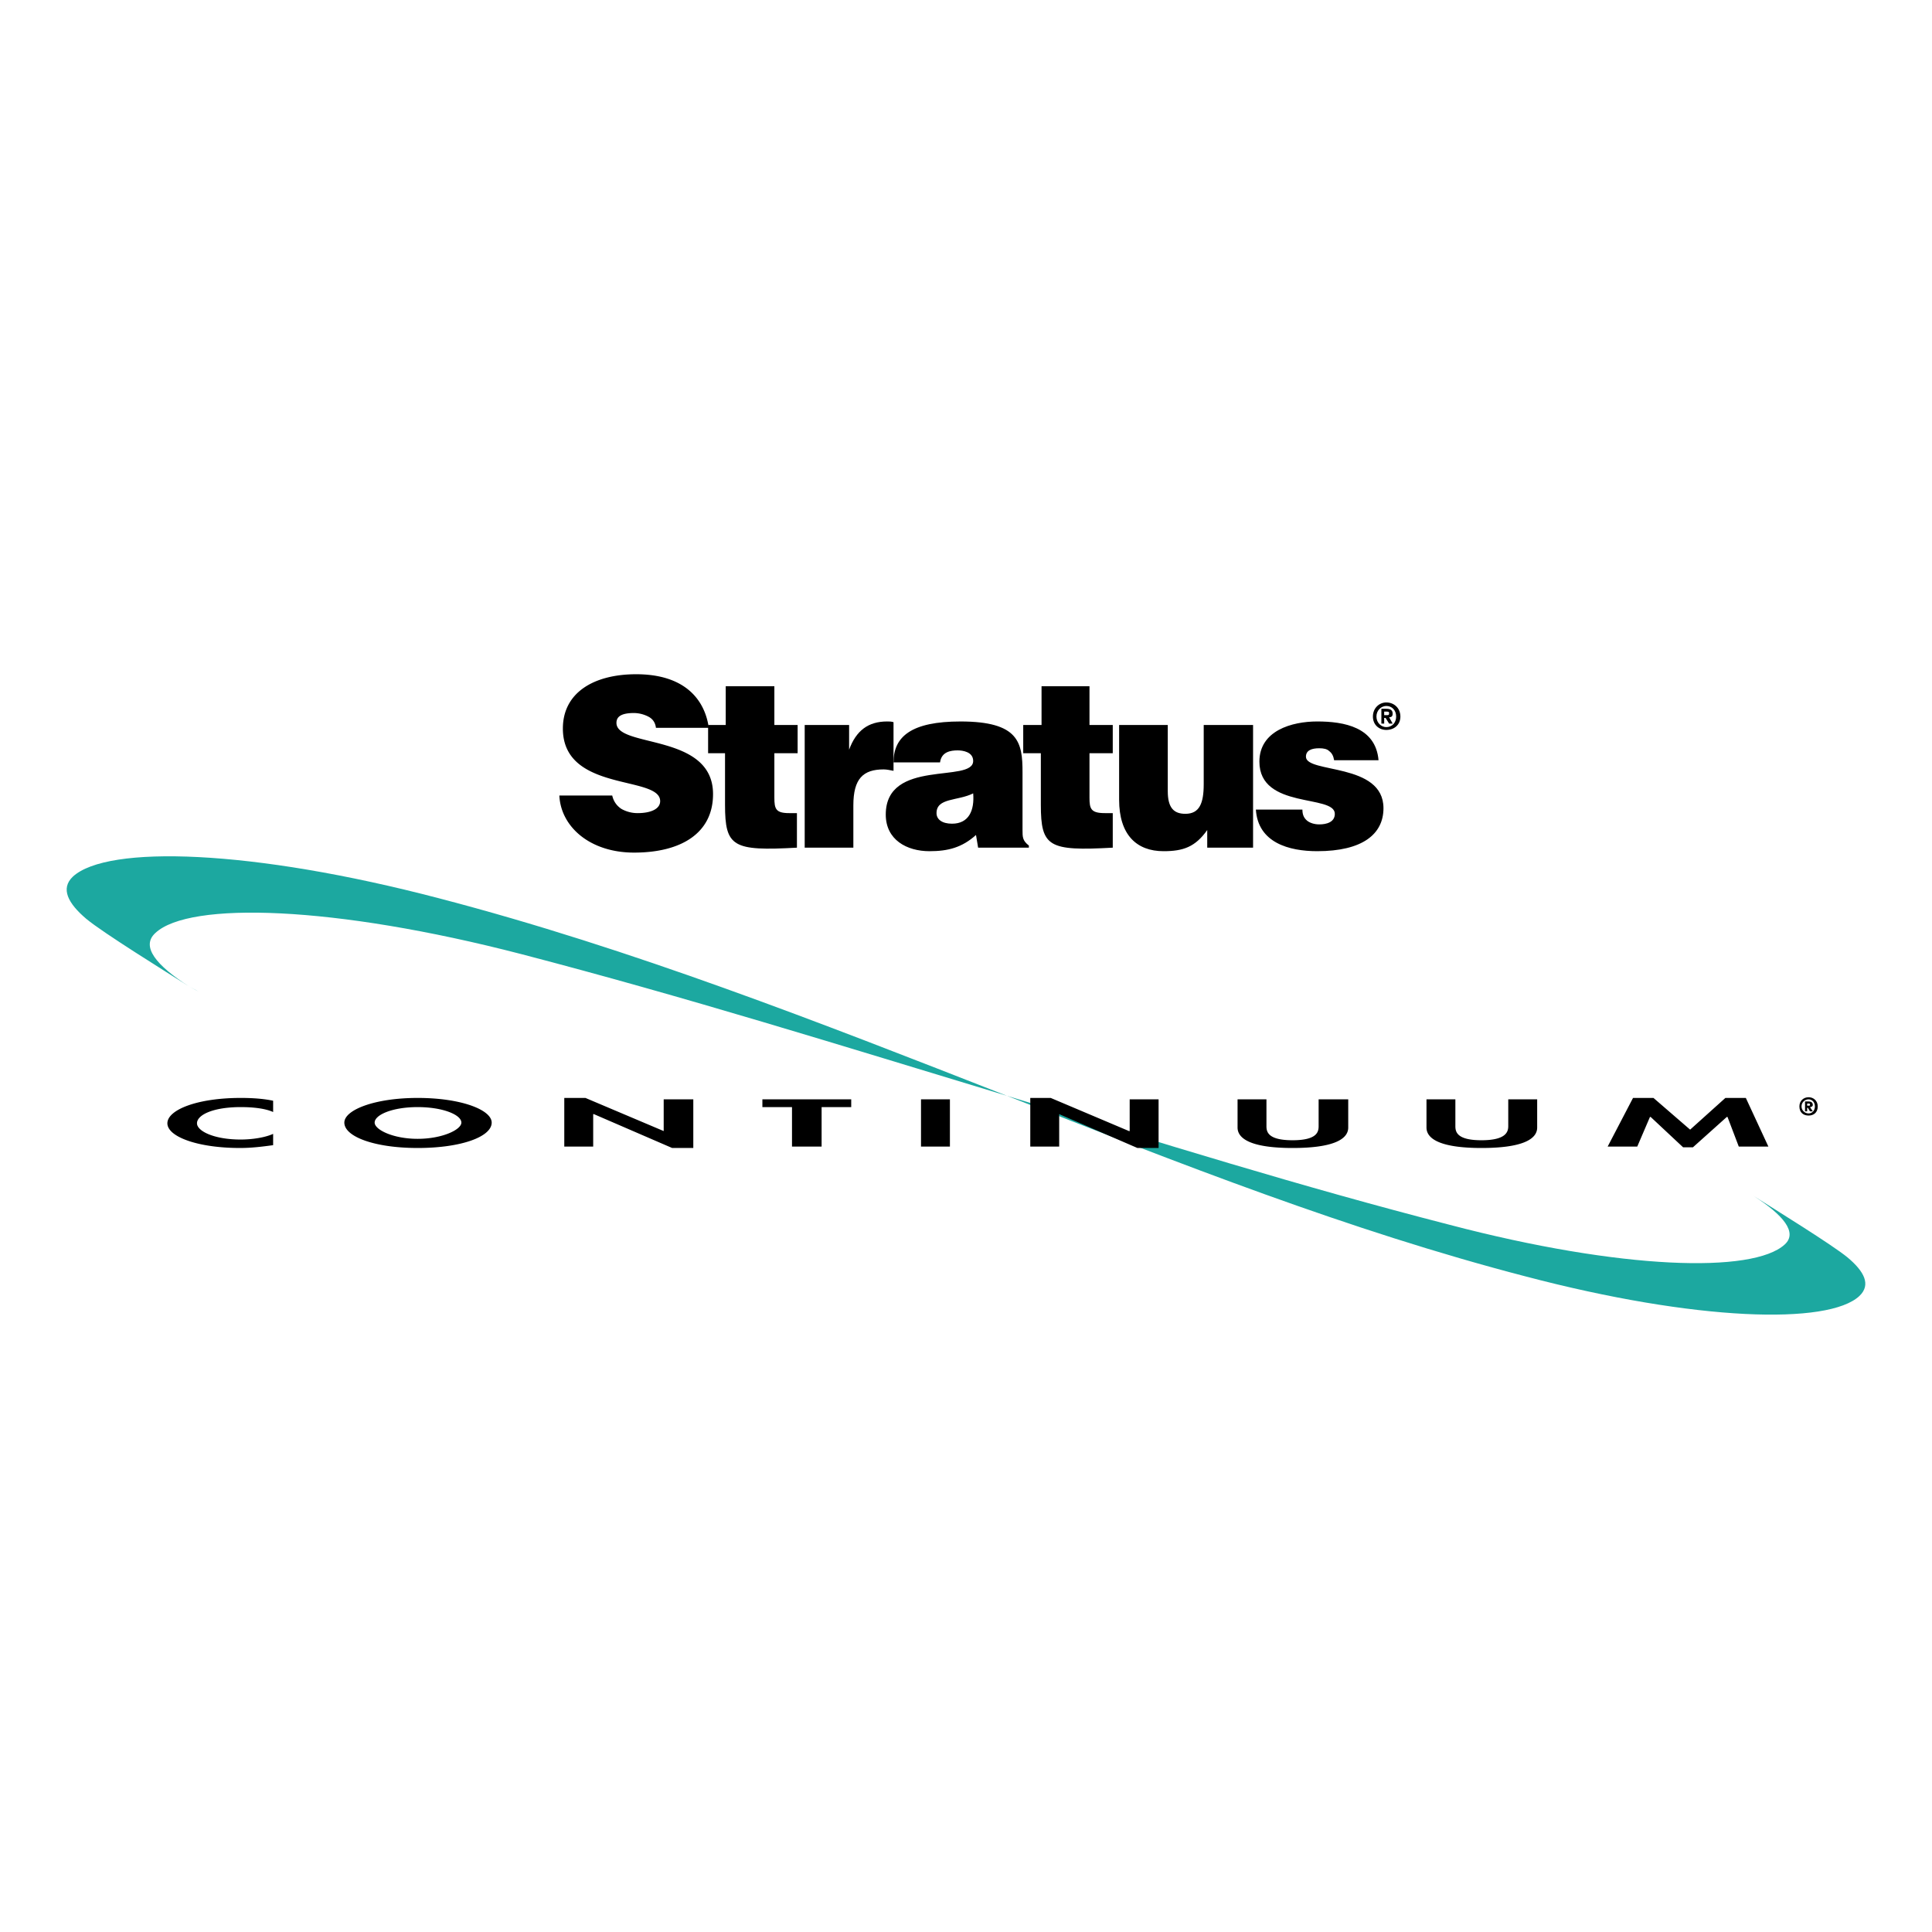 <svg xmlns="http://www.w3.org/2000/svg" width="2500" height="2500" viewBox="0 0 192.756 192.756"><g fill-rule="evenodd" clip-rule="evenodd"><path fill="#fff" d="M0 0h192.756v192.756H0V0z"/><path d="M18.881 98.428c.281.141.633.352.914.492 0 0-.351-.211-.914-.492zM100.189 109.26h.141-.141zM7.276 87.455c-1.266 1.196-.492 2.673 1.336 4.221 1.688 1.406 7.948 5.275 10.269 6.752-3.306-2.109-4.853-4.009-3.376-5.346 3.376-3.165 17.795-2.743 36.504 2.11 16.458 4.29 31.51 9.003 48.461 14.138-18.85-7.385-37.489-14.701-56.62-19.694-18.779-4.924-33.128-5.346-36.574-2.181zM184.311 125.438c-1.549-1.268-7.244-4.783-9.355-6.119 2.955 1.898 4.432 3.656 3.096 4.852-3.166 2.885-16.248 2.533-33.41-1.969-15.051-3.869-28.697-8.158-44.17-12.871 17.232 6.752 34.111 13.434 51.695 18.006 17.092 4.502 30.244 4.854 33.34 1.969 1.194-1.126.491-2.462-1.196-3.868z" fill="#1ca8a0"/><path d="M27.251 110.947c-.774-.352-1.97-.492-3.236-.492-2.743 0-4.361.773-4.361 1.617 0 .773 1.688 1.619 4.361 1.619 1.196 0 2.461-.211 3.236-.564v1.127c-1.056.141-2.11.281-3.306.281-4.22 0-7.245-1.125-7.245-2.463 0-1.336 2.954-2.531 7.315-2.531 1.125 0 2.251.07 3.236.281v1.125zM34.355 112.002c0-1.266 3.024-2.461 7.315-2.461 4.361 0 7.385 1.195 7.385 2.461 0 1.408-3.024 2.533-7.385 2.533-4.291 0-7.315-1.125-7.315-2.533zm3.024 0c0 .703 1.829 1.619 4.291 1.619 2.461 0 4.361-.916 4.361-1.619 0-.773-1.829-1.547-4.361-1.547s-4.291.774-4.291 1.547zM56.299 109.541h2.111l7.807 3.305v-3.164h2.954v4.853h-2.11l-7.807-3.377h-.071v3.237h-2.884v-4.854zM81.972 114.395h-2.954v-3.94h-2.954v-.773h8.862v.773h-2.954v3.94zM91.889 109.682h2.884v4.713h-2.884v-4.713zM102.791 109.541h2.039l7.809 3.305h.07v-3.164h2.883v4.853h-2.11l-7.806-3.377v3.237h-2.885v-4.854zM123.471 109.682h2.883v2.672c0 .562.141 1.408 2.604 1.408 2.461 0 2.602-.846 2.602-1.408v-2.672h2.953v2.812c0 1.197-1.547 2.041-5.555 2.041-3.939 0-5.486-.844-5.486-2.041v-2.812h-.001zM142.32 109.682h2.883v2.672c0 .562.141 1.408 2.604 1.408 2.461 0 2.672-.846 2.672-1.408v-2.672h2.885v2.812c0 1.197-1.549 2.041-5.557 2.041-3.939 0-5.486-.844-5.486-2.041v-2.812h-.001zM172.354 111.439h-.071l-3.377 3.026h-.984l-3.234-3.026h-.071l-1.267 2.956h-2.954l2.532-4.854h2.039l3.658 3.164 3.518-3.164h2.039l2.25 4.854h-2.953l-1.125-2.956zM65.443 72.614c-.07-.562-.352-.914-.774-1.125a3.214 3.214 0 0 0-1.407-.351c-1.266 0-1.758.351-1.758.984 0 2.532 9.636.985 9.636 7.104 0 3.938-3.235 5.838-7.877 5.838-4.431 0-7.315-2.603-7.456-5.697h5.275c.141.633.492 1.055.914 1.336a3.27 3.27 0 0 0 1.618.422c1.336 0 2.25-.422 2.25-1.196 0-2.602-9.706-.844-9.706-7.244 0-3.587 3.095-5.416 7.315-5.416 4.712 0 6.823 2.392 7.245 5.345h-5.275z"/><path d="M79.51 84.572c-6.401.352-7.174-.07-7.174-4.291v-5.134h-1.688v-2.813h1.758v-3.869h4.853v3.869h2.321v2.813h-2.321v4.431c0 1.125.141 1.547 1.478 1.547h.773v3.447zM80.284 72.333h4.432v2.462c.703-1.899 1.898-2.814 3.798-2.814.211 0 .422 0 .633.071v4.853c-.351-.07-.703-.141-.984-.141-2.04 0-3.024.915-3.024 3.587v4.22h-4.854V72.333h-.001z"/><path d="M94.984 82.18c-.984 0-1.547-.422-1.547-1.055 0-1.547 2.11-1.196 3.657-1.969.14 1.688-.422 3.024-2.11 3.024zm7.666 2.392v-.211c-.633-.493-.633-.844-.633-1.548v-5.767c0-2.954-.352-5.064-6.189-5.064-4.853 0-6.682 1.478-6.682 4.08h4.643c.141-1.055 1.055-1.196 1.758-1.196.492 0 1.547.141 1.547 1.055 0 2.251-8.721-.281-8.721 5.346 0 2.532 2.11 3.657 4.361 3.657 1.829 0 3.235-.352 4.642-1.618l.211 1.266h5.063zM111.021 84.572c-6.4.352-7.176-.07-7.176-4.291v-5.134h-1.758v-2.813h1.828v-3.869h4.783v3.869h2.322v2.813h-2.322v4.431c0 1.125.141 1.547 1.547 1.547h.775v3.447h.001zM125.018 84.572h-4.572v-1.759c-1.195 1.688-2.391 2.11-4.361 2.11-2.672 0-4.43-1.618-4.43-5.135v-7.455h4.854v6.611c0 1.688.633 2.25 1.758 2.25 1.406 0 1.828-1.055 1.828-2.954v-5.908h4.924v12.24h-.001zM129.941 80.773c0 .493.141.844.492 1.125.281.211.703.352 1.195.352.703 0 1.547-.211 1.547-1.055 0-1.969-7.525-.422-7.525-5.205 0-3.095 3.236-4.009 5.768-4.009 2.672 0 5.838.563 6.119 3.869h-4.432c-.07-.422-.211-.704-.492-.915-.211-.21-.562-.281-.984-.281-.773 0-1.336.211-1.336.844 0 1.688 7.736.563 7.736 5.135 0 2.602-2.109 4.29-6.611 4.29-2.812 0-5.908-.844-6.119-4.15h4.642zM138.1 71.349v-.352h.211c.141 0 .281 0 .281.141 0 .211-.07.211-.211.211h-.281zm0 .281h.141l.352.563h.352l-.352-.633c.211 0 .352-.071.352-.352 0-.352-.211-.492-.633-.492h-.492v1.477h.281v-.563h-.001zm1.617-.141c0-.844-.633-1.406-1.406-1.406-.703 0-1.336.562-1.336 1.406 0 .845.633 1.337 1.336 1.337.773 0 1.406-.493 1.406-1.337zm-.422 0c0 .633-.422 1.056-.984 1.056-.492 0-.984-.422-.984-1.056 0-.633.492-1.055.984-1.055.562 0 .984.422.984 1.055zM180.301 110.314v-.211h.141c.07 0 .141 0 .141.07 0 .141 0 .141-.141.141h-.141zm0 .211h.07l.211.352h.281l-.281-.422c.141 0 .281-.07.281-.211 0-.281-.211-.352-.422-.352h-.352v.984h.211v-.351h.001zm1.054-.14c0-.562-.422-.914-.914-.914s-.914.352-.914.914c0 .633.422.914.914.914s.914-.281.914-.914zm-.281 0c0 .422-.281.703-.633.703s-.703-.281-.703-.703.352-.703.703-.703.633.281.633.703z"/></g></svg>